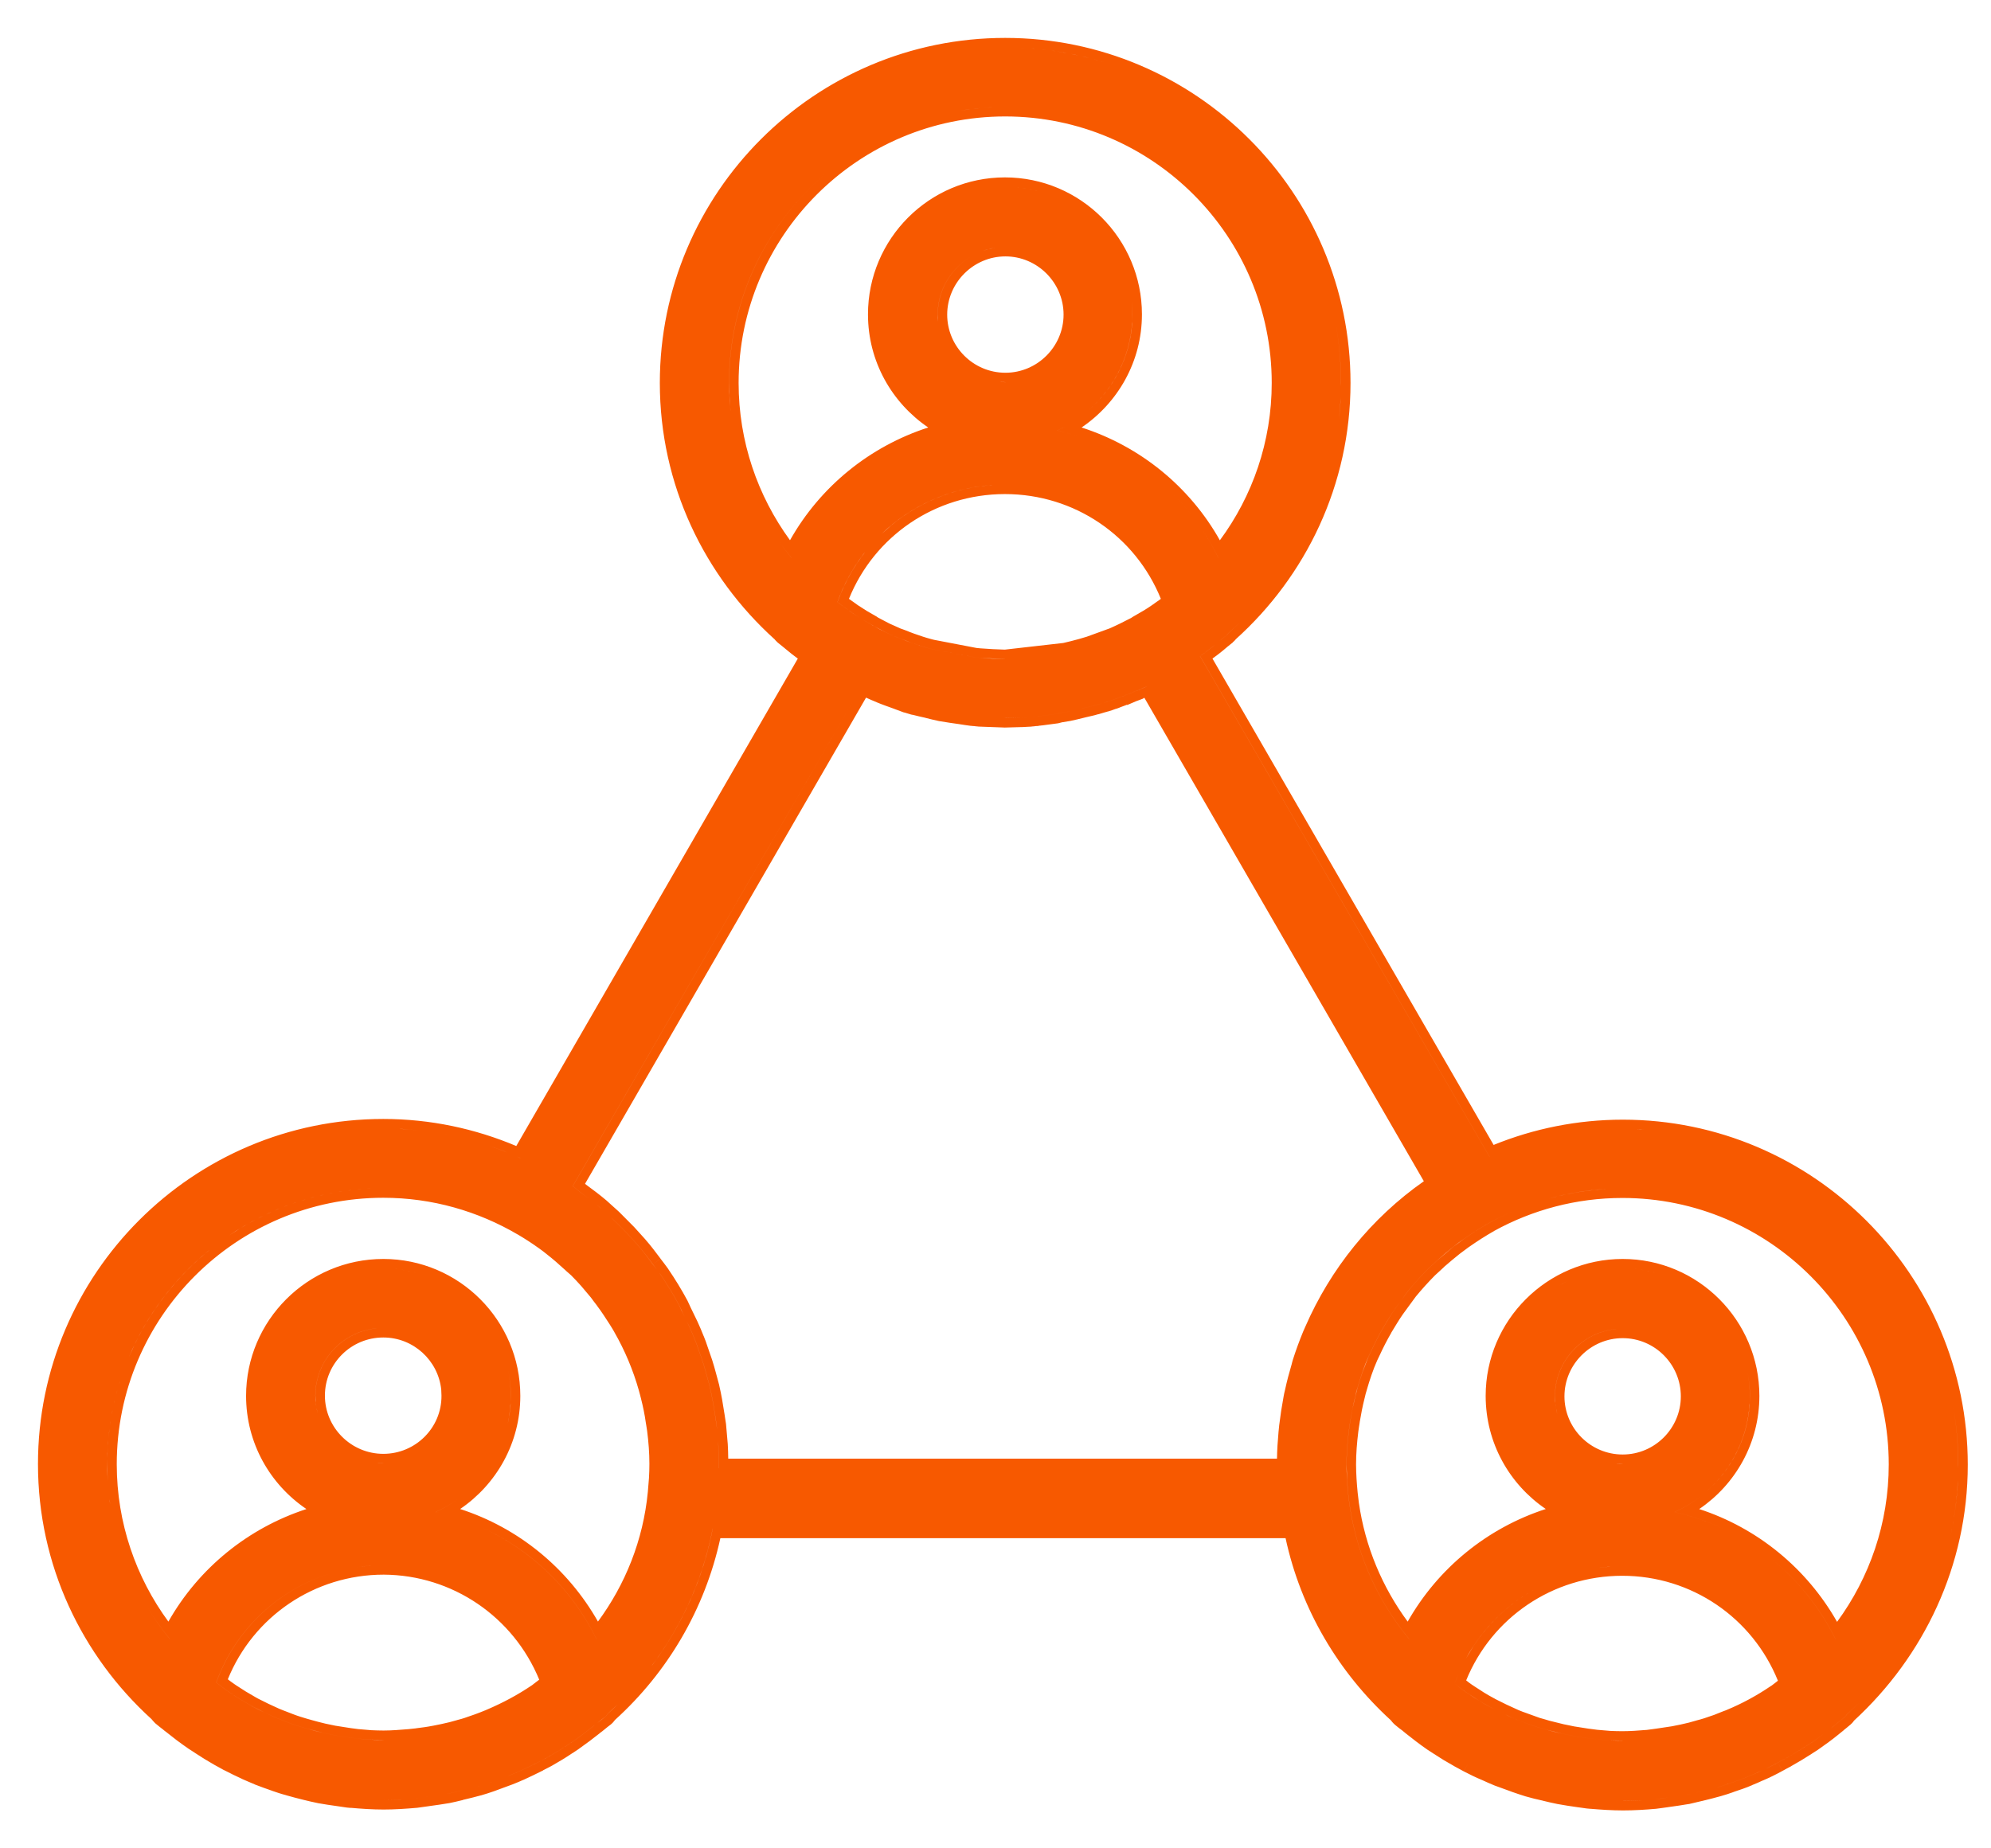 <svg width="42" height="39" viewBox="0 0 42 39" fill="none" xmlns="http://www.w3.org/2000/svg">
<path d="M21.204 0.8C25.222 0.8 28.489 4.066 28.489 8.08C28.489 10.23 27.546 12.159 26.065 13.491L26.064 13.493C26.063 13.495 26.061 13.498 26.059 13.501C26.05 13.512 26.031 13.531 26.006 13.552L26.008 13.554C25.987 13.572 25.966 13.588 25.949 13.601C25.932 13.614 25.919 13.625 25.905 13.637H25.904C25.842 13.69 25.775 13.747 25.707 13.799C25.668 13.829 25.623 13.861 25.577 13.896L31.508 24.158C32.35 23.816 33.27 23.625 34.234 23.625C38.243 23.625 41.51 26.892 41.51 30.905C41.51 33.038 40.578 34.955 39.111 36.305C39.11 36.306 39.109 36.308 39.107 36.31C39.103 36.316 39.097 36.325 39.091 36.333C39.078 36.349 39.059 36.369 39.034 36.39L39.035 36.391C39.033 36.392 39.031 36.393 39.029 36.395C39.029 36.395 39.028 36.397 39.027 36.398L39.026 36.397C39.002 36.418 38.978 36.438 38.958 36.454C38.934 36.473 38.915 36.487 38.898 36.502L38.897 36.505C38.876 36.523 38.855 36.539 38.839 36.552C38.821 36.566 38.807 36.577 38.794 36.588L38.791 36.591C38.649 36.708 38.502 36.813 38.355 36.916L38.351 36.919C38.326 36.935 38.301 36.952 38.278 36.966C38.255 36.981 38.233 36.994 38.214 37.007L38.212 37.009C38.075 37.097 37.93 37.185 37.784 37.266L37.785 37.267C37.751 37.286 37.716 37.304 37.687 37.319C37.655 37.336 37.629 37.35 37.605 37.364L37.602 37.366L37.504 37.191C37.562 37.157 37.626 37.128 37.685 37.094C37.755 37.055 37.826 37.013 37.895 36.971L38.103 36.84L38.24 36.753C38.313 36.702 38.385 36.65 38.455 36.598L38.664 36.435L38.766 36.352C38.809 36.314 38.858 36.28 38.902 36.241C38.927 36.222 38.941 36.197 38.961 36.173C39.048 36.093 39.132 36.011 39.215 35.928C39.132 36.011 39.047 36.093 38.96 36.173C38.941 36.197 38.926 36.222 38.901 36.241C38.858 36.28 38.808 36.314 38.765 36.352C38.731 36.382 38.697 36.406 38.663 36.435C38.527 36.548 38.385 36.651 38.239 36.753C38.196 36.782 38.146 36.811 38.102 36.84C37.966 36.928 37.825 37.016 37.684 37.094C37.625 37.128 37.561 37.157 37.503 37.191C37.371 37.264 37.24 37.327 37.103 37.386C37.03 37.42 36.957 37.454 36.879 37.483C36.757 37.537 36.626 37.581 36.499 37.625C36.416 37.654 36.329 37.684 36.241 37.708C36.114 37.742 35.987 37.776 35.86 37.805C35.773 37.824 35.68 37.849 35.588 37.868C35.447 37.892 35.305 37.912 35.164 37.932C35.081 37.941 35.003 37.956 34.92 37.966C34.696 37.985 34.467 37.999 34.238 37.999L34.239 38C34.354 38 34.468 37.996 34.582 37.99L34.921 37.966L35.165 37.932L35.589 37.868L35.861 37.805L36.242 37.708C36.33 37.684 36.417 37.654 36.5 37.625C36.627 37.581 36.758 37.537 36.88 37.483C36.958 37.454 37.031 37.42 37.105 37.386C37.241 37.327 37.373 37.264 37.504 37.191L37.601 37.366C37.462 37.443 37.325 37.51 37.184 37.57L37.183 37.569C37.115 37.601 37.04 37.635 36.96 37.666L36.961 37.667C36.83 37.725 36.688 37.77 36.565 37.812L36.566 37.813C36.482 37.843 36.389 37.874 36.295 37.9H36.294C36.168 37.934 36.038 37.97 35.907 38H35.905C35.834 38.016 35.717 38.046 35.63 38.065L35.623 38.065C35.478 38.09 35.333 38.111 35.192 38.13L35.188 38.131C35.151 38.135 35.114 38.14 35.073 38.147C35.033 38.153 34.99 38.159 34.944 38.164L34.938 38.165C34.712 38.185 34.476 38.2 34.239 38.2C34.004 38.2 33.771 38.184 33.546 38.165V38.166C33.492 38.163 33.44 38.155 33.395 38.148C33.348 38.141 33.31 38.135 33.272 38.131L33.265 38.13C33.135 38.111 32.993 38.091 32.857 38.065L32.856 38.065C32.749 38.044 32.645 38.019 32.546 37.995V37.994C32.426 37.969 32.306 37.939 32.185 37.904H32.184C32.081 37.873 31.98 37.837 31.883 37.804V37.803L31.53 37.675C31.438 37.639 31.348 37.596 31.267 37.56V37.56C31.134 37.505 31.007 37.443 30.882 37.378L30.875 37.375L30.974 37.201L30.875 37.374C30.844 37.356 30.812 37.34 30.777 37.321C30.744 37.303 30.707 37.284 30.67 37.263V37.262C30.598 37.222 30.527 37.181 30.457 37.139L30.249 37.007C30.23 36.994 30.209 36.981 30.186 36.966C30.163 36.952 30.137 36.935 30.113 36.919L30.11 36.917C29.949 36.806 29.793 36.685 29.645 36.567V36.566C29.631 36.555 29.617 36.544 29.609 36.537C29.599 36.528 29.594 36.524 29.592 36.523V36.522C29.543 36.486 29.486 36.444 29.432 36.397V36.398C29.43 36.396 29.428 36.394 29.427 36.393C29.425 36.392 29.424 36.391 29.423 36.39V36.389C29.399 36.368 29.379 36.347 29.367 36.332C29.36 36.324 29.354 36.315 29.349 36.309C29.345 36.304 29.341 36.3 29.338 36.296C28.239 35.292 27.443 33.961 27.119 32.455H15.196C14.869 33.959 14.077 35.291 12.974 36.29C12.972 36.292 12.97 36.294 12.969 36.296C12.965 36.301 12.959 36.31 12.952 36.318C12.938 36.336 12.917 36.36 12.889 36.383C12.825 36.433 12.796 36.453 12.756 36.488L12.751 36.492C12.727 36.512 12.688 36.544 12.648 36.572L12.649 36.573C12.506 36.687 12.361 36.796 12.211 36.901L12.208 36.904C12.186 36.919 12.164 36.934 12.142 36.948C12.12 36.963 12.098 36.978 12.076 36.992L12.075 36.991C11.932 37.088 11.787 37.175 11.64 37.258L11.631 37.263C11.605 37.276 11.579 37.29 11.549 37.306C11.521 37.321 11.489 37.337 11.457 37.353L11.458 37.355C11.322 37.425 11.181 37.49 11.046 37.553L11.035 37.558V37.557C11.002 37.57 10.968 37.586 10.931 37.602C10.895 37.617 10.856 37.634 10.816 37.649L10.813 37.65L10.42 37.795C10.337 37.823 10.246 37.855 10.152 37.881H10.15C10.024 37.915 9.892 37.949 9.764 37.978L9.765 37.98C9.668 38.005 9.576 38.025 9.482 38.045L9.475 38.046C9.329 38.071 9.185 38.091 9.044 38.11L9.04 38.111C9.003 38.116 8.965 38.121 8.925 38.127C8.885 38.133 8.842 38.14 8.797 38.145H8.791C8.564 38.165 8.328 38.181 8.091 38.181C7.856 38.181 7.623 38.165 7.398 38.145V38.147C7.342 38.144 7.29 38.136 7.245 38.129C7.198 38.122 7.162 38.116 7.124 38.111L7.117 38.11C6.982 38.091 6.841 38.071 6.705 38.046L6.702 38.045C6.6 38.025 6.494 37.999 6.396 37.975C6.279 37.946 6.158 37.915 6.037 37.88V37.879C5.932 37.852 5.828 37.817 5.734 37.784V37.783C5.614 37.743 5.497 37.698 5.385 37.656L5.373 37.652V37.65C5.301 37.618 5.193 37.576 5.111 37.538V37.537C4.984 37.478 4.859 37.419 4.734 37.353L4.727 37.351C4.695 37.333 4.664 37.315 4.63 37.297C4.596 37.279 4.559 37.259 4.522 37.238C4.383 37.159 4.243 37.073 4.106 36.982V36.981C4.055 36.95 4.001 36.914 3.965 36.89L3.963 36.888C3.882 36.832 3.804 36.776 3.728 36.719L3.503 36.543C3.492 36.534 3.482 36.527 3.471 36.519C3.46 36.51 3.448 36.5 3.435 36.489C3.396 36.458 3.329 36.409 3.274 36.36L3.267 36.353C3.239 36.326 3.216 36.296 3.196 36.273C1.73 34.941 0.801 33.026 0.801 30.891C0.801 26.877 4.068 23.61 8.086 23.61C9.079 23.61 10.027 23.816 10.891 24.181L16.83 13.896C16.785 13.861 16.739 13.828 16.7 13.798L16.694 13.793C16.665 13.768 16.634 13.744 16.602 13.718C16.571 13.692 16.538 13.665 16.504 13.637H16.503C16.49 13.625 16.476 13.614 16.459 13.601C16.442 13.588 16.421 13.572 16.4 13.554L16.401 13.552C16.376 13.531 16.358 13.512 16.35 13.501C16.347 13.498 16.345 13.495 16.344 13.493C16.343 13.492 16.342 13.492 16.342 13.491C14.862 12.155 13.919 10.23 13.919 8.08C13.919 4.066 17.186 0.8 21.204 0.8ZM12.821 36.158C12.802 36.182 12.788 36.207 12.764 36.227C12.715 36.265 12.666 36.299 12.622 36.338C12.593 36.362 12.559 36.392 12.524 36.416C12.383 36.528 12.242 36.636 12.096 36.738C12.052 36.767 12.008 36.796 11.964 36.825C11.827 36.918 11.686 37.001 11.54 37.084C11.482 37.113 11.423 37.148 11.364 37.177C11.233 37.245 11.096 37.308 10.96 37.371C10.887 37.4 10.814 37.435 10.741 37.464C10.615 37.513 10.488 37.562 10.356 37.605C10.269 37.635 10.185 37.664 10.098 37.688C9.971 37.723 9.839 37.756 9.713 37.785C9.62 37.809 9.532 37.829 9.439 37.849C9.298 37.873 9.157 37.893 9.016 37.912C8.933 37.922 8.855 37.937 8.772 37.946C8.548 37.966 8.319 37.98 8.09 37.98L8.091 37.98C8.205 37.98 8.32 37.977 8.434 37.971L8.773 37.946L9.017 37.912L9.44 37.849C9.533 37.829 9.621 37.809 9.714 37.785L10.099 37.688L10.357 37.605L10.742 37.464L10.961 37.371C11.097 37.308 11.234 37.245 11.365 37.177L11.541 37.084C11.687 37.001 11.828 36.918 11.965 36.825L12.097 36.738C12.243 36.636 12.384 36.528 12.525 36.416L12.623 36.338L12.765 36.227C12.789 36.207 12.803 36.182 12.822 36.158C12.892 36.095 12.961 36.031 13.028 35.965L12.821 36.158ZM30.764 35.331C30.737 35.395 30.709 35.459 30.686 35.524C30.773 35.593 30.852 35.656 30.939 35.715C30.954 35.724 30.969 35.734 30.983 35.744C31.13 35.842 31.276 35.934 31.432 36.017C31.437 36.017 31.446 36.022 31.451 36.026C31.612 36.109 31.773 36.188 31.939 36.261C31.977 36.28 32.021 36.295 32.06 36.31C32.181 36.358 32.304 36.401 32.426 36.44C32.494 36.46 32.562 36.48 32.63 36.499C32.732 36.528 32.835 36.553 32.942 36.577C33.015 36.592 33.083 36.606 33.156 36.621C33.268 36.645 33.38 36.66 33.497 36.675C33.56 36.685 33.624 36.694 33.688 36.699C33.868 36.719 34.048 36.728 34.228 36.728V36.727L33.959 36.721C33.869 36.716 33.779 36.709 33.688 36.699C33.625 36.694 33.561 36.685 33.498 36.675C33.381 36.66 33.269 36.645 33.157 36.621L32.943 36.577L32.631 36.499L32.427 36.44C32.305 36.401 32.182 36.358 32.06 36.31C32.022 36.295 31.978 36.28 31.939 36.261C31.857 36.224 31.774 36.187 31.693 36.148L31.452 36.026C31.447 36.022 31.438 36.017 31.433 36.017C31.355 35.975 31.279 35.931 31.204 35.886L30.984 35.744L30.94 35.715C30.853 35.656 30.774 35.593 30.686 35.524C30.71 35.459 30.737 35.395 30.764 35.331ZM7.069 33.169C5.918 33.494 4.976 34.351 4.562 35.5C4.645 35.563 4.728 35.632 4.815 35.69L4.859 35.72C5.005 35.822 5.157 35.909 5.312 35.997C5.317 36.002 5.322 36.007 5.327 36.007C5.483 36.09 5.649 36.168 5.814 36.241C5.849 36.256 5.888 36.271 5.927 36.285C6.048 36.334 6.17 36.382 6.297 36.421C6.365 36.44 6.429 36.46 6.497 36.48C6.604 36.509 6.706 36.538 6.813 36.562C6.882 36.577 6.95 36.592 7.022 36.606C7.135 36.631 7.247 36.645 7.364 36.66C7.423 36.67 7.486 36.68 7.549 36.685C7.729 36.704 7.91 36.714 8.09 36.714V36.713L7.82 36.706C7.73 36.701 7.64 36.694 7.55 36.685C7.487 36.68 7.424 36.67 7.365 36.66C7.248 36.645 7.136 36.631 7.023 36.606L6.814 36.562L6.498 36.48C6.43 36.46 6.366 36.44 6.298 36.421C6.171 36.382 6.049 36.334 5.928 36.285L5.815 36.241C5.733 36.205 5.65 36.167 5.568 36.128L5.328 36.007L5.313 35.997C5.158 35.909 5.006 35.822 4.86 35.72L4.816 35.69C4.729 35.632 4.646 35.563 4.563 35.5C4.977 34.351 5.919 33.494 7.069 33.169ZM34.22 33.249C32.756 33.249 31.467 34.134 30.929 35.456C30.97 35.488 31.008 35.52 31.051 35.548L31.073 35.562C31.08 35.567 31.087 35.572 31.095 35.577L31.31 35.716C31.379 35.758 31.449 35.798 31.52 35.836C31.525 35.838 31.529 35.84 31.531 35.841C31.535 35.843 31.538 35.846 31.542 35.849H31.543C31.622 35.889 31.701 35.929 31.78 35.967L32.02 36.077L32.028 36.081L32.131 36.122L32.135 36.123L32.481 36.248L32.584 36.277C32.618 36.287 32.652 36.297 32.685 36.307L32.987 36.382C33.023 36.389 33.057 36.396 33.091 36.403L33.196 36.425L33.2 36.426L33.523 36.477H33.529L33.704 36.5H33.71L33.97 36.522C34.056 36.526 34.143 36.528 34.23 36.528C34.396 36.528 34.563 36.515 34.739 36.501C34.775 36.495 34.809 36.492 34.838 36.488C34.868 36.485 34.894 36.482 34.918 36.477L34.927 36.476L35.266 36.425L35.456 36.387L35.46 36.386L35.624 36.348C35.678 36.334 35.731 36.319 35.784 36.303L35.79 36.301C35.849 36.285 35.898 36.273 35.949 36.256L36.16 36.184L36.358 36.105C36.367 36.101 36.376 36.098 36.383 36.096C36.392 36.092 36.4 36.09 36.405 36.088C36.411 36.086 36.413 36.085 36.415 36.084L36.417 36.083L36.424 36.08C36.752 35.944 37.061 35.776 37.352 35.578L37.363 35.571L37.369 35.568C37.37 35.568 37.371 35.567 37.373 35.565C37.375 35.564 37.377 35.562 37.38 35.56C37.385 35.556 37.393 35.549 37.402 35.543C37.438 35.518 37.471 35.489 37.505 35.463C36.968 34.135 35.684 33.249 34.22 33.249ZM8.095 33.225C6.631 33.225 5.343 34.111 4.806 35.433C4.847 35.464 4.886 35.495 4.928 35.523L4.949 35.538L4.972 35.553L4.975 35.556L5.187 35.692L5.411 35.823L5.436 35.836L5.438 35.838C5.583 35.914 5.738 35.987 5.895 36.057L5.998 36.098L6.002 36.099L6.182 36.169C6.239 36.19 6.295 36.211 6.352 36.228H6.353C6.388 36.239 6.421 36.249 6.454 36.259C6.487 36.269 6.52 36.278 6.553 36.287H6.552C6.661 36.317 6.757 36.344 6.858 36.367H6.857L7.063 36.41L7.066 36.411L7.39 36.462L7.397 36.463L7.565 36.485H7.571L7.831 36.507C7.918 36.511 8.004 36.514 8.091 36.514C8.261 36.514 8.434 36.5 8.615 36.485L8.774 36.468L8.782 36.466C8.902 36.451 9.015 36.437 9.122 36.415L9.135 36.413L9.313 36.377L9.317 36.376L9.483 36.338C9.538 36.324 9.593 36.309 9.646 36.293L9.651 36.291C9.711 36.275 9.758 36.264 9.802 36.248L9.807 36.246L10.023 36.171C10.094 36.145 10.164 36.118 10.231 36.09V36.091C10.245 36.084 10.257 36.078 10.266 36.075C10.274 36.072 10.28 36.07 10.285 36.068H10.283C10.612 35.927 10.926 35.759 11.215 35.563L11.216 35.562L11.222 35.559C11.227 35.554 11.24 35.543 11.255 35.533L11.375 35.441C10.832 34.119 9.549 33.233 8.095 33.225ZM39.702 35.385C39.572 35.545 39.434 35.7 39.291 35.849C39.434 35.7 39.572 35.545 39.702 35.385ZM2.845 35.64C2.872 35.67 2.901 35.7 2.93 35.73C2.901 35.7 2.872 35.67 2.845 35.64ZM2.629 35.392C2.646 35.413 2.665 35.433 2.683 35.454C2.665 35.433 2.646 35.413 2.629 35.392ZM15.034 32.255C14.811 33.406 14.309 34.459 13.599 35.339L13.773 35.115C14.391 34.283 14.831 33.31 15.035 32.255H15.034ZM39.739 35.339C39.802 35.26 39.863 35.181 39.923 35.1C39.863 35.181 39.802 35.26 39.739 35.339ZM2.407 35.109C2.428 35.137 2.449 35.163 2.47 35.19C2.449 35.163 2.428 35.137 2.407 35.109ZM39.969 35.036C40.021 34.963 40.072 34.889 40.122 34.813C40.072 34.889 40.021 34.963 39.969 35.036ZM32.459 33.486C31.816 33.826 31.279 34.347 30.925 34.994L31.073 34.748C31.422 34.214 31.9 33.782 32.459 33.486ZM2.202 34.82C2.227 34.858 2.253 34.895 2.279 34.932C2.253 34.895 2.227 34.858 2.202 34.82ZM40.175 34.732C40.221 34.66 40.267 34.588 40.312 34.514C40.267 34.588 40.221 34.66 40.175 34.732ZM2.008 34.515C2.034 34.558 2.062 34.601 2.089 34.645C2.062 34.601 2.034 34.558 2.008 34.515ZM36.944 32.586C37.698 33.074 38.316 33.762 38.721 34.589V34.588C38.316 33.761 37.698 33.074 36.944 32.586ZM3.074 33.856C3.226 34.112 3.396 34.356 3.583 34.584V34.583C3.396 34.355 3.226 34.112 3.074 33.856ZM10.136 32.218C11.194 32.69 12.064 33.523 12.583 34.584V34.583C12.064 33.522 11.194 32.689 10.136 32.218ZM32.203 25.443C31.933 25.544 31.672 25.661 31.422 25.798C31.232 25.905 31.051 26.023 30.876 26.145C30.803 26.193 30.734 26.246 30.666 26.3C30.549 26.392 30.437 26.49 30.325 26.588C30.262 26.646 30.198 26.704 30.135 26.763C29.984 26.914 29.843 27.07 29.711 27.23C29.657 27.299 29.609 27.367 29.561 27.436C29.473 27.552 29.385 27.674 29.307 27.801L29.175 28.02C29.082 28.181 28.995 28.352 28.917 28.523C28.902 28.556 28.883 28.591 28.868 28.625C28.776 28.834 28.702 29.053 28.639 29.273C28.619 29.331 28.605 29.395 28.591 29.458C28.547 29.633 28.513 29.809 28.483 29.984C28.474 30.052 28.464 30.116 28.454 30.184C28.425 30.418 28.405 30.657 28.405 30.9C28.405 31.11 28.42 31.314 28.439 31.519C28.561 32.678 29.024 33.736 29.726 34.584V34.583C29.024 33.735 28.562 32.678 28.44 31.519C28.431 31.416 28.422 31.314 28.416 31.212L28.406 30.9C28.406 30.657 28.426 30.418 28.455 30.184C28.465 30.116 28.475 30.052 28.484 29.984C28.499 29.897 28.515 29.808 28.532 29.721L28.592 29.458L28.64 29.273C28.671 29.163 28.706 29.054 28.744 28.945L28.869 28.625C28.884 28.591 28.903 28.556 28.918 28.523C28.996 28.352 29.083 28.181 29.176 28.02L29.308 27.801C29.347 27.737 29.388 27.675 29.431 27.614L29.561 27.436C29.61 27.367 29.658 27.299 29.712 27.23C29.843 27.07 29.985 26.914 30.136 26.763C30.199 26.704 30.263 26.646 30.326 26.588L30.667 26.3L30.877 26.145C31.052 26.023 31.233 25.905 31.423 25.798C31.672 25.661 31.933 25.544 32.203 25.443ZM40.365 34.421C40.406 34.35 40.445 34.279 40.483 34.207C40.445 34.279 40.406 34.35 40.365 34.421ZM1.838 34.216C1.856 34.25 1.875 34.284 1.895 34.318C1.875 34.284 1.856 34.25 1.838 34.216ZM34.225 25.277C33.247 25.277 32.324 25.53 31.52 25.972L31.52 25.973C31.338 26.076 31.163 26.189 30.991 26.309L30.987 26.311L30.791 26.457C30.68 26.545 30.572 26.637 30.461 26.733L30.462 26.734C30.43 26.764 30.399 26.793 30.367 26.822C30.335 26.852 30.303 26.881 30.271 26.91C30.127 27.055 29.993 27.204 29.867 27.357C29.818 27.421 29.772 27.484 29.724 27.552L29.721 27.556C29.634 27.671 29.552 27.787 29.479 27.906C29.457 27.942 29.435 27.978 29.413 28.014C29.392 28.049 29.37 28.084 29.349 28.119L29.35 28.12C29.26 28.275 29.175 28.441 29.1 28.605C29.09 28.627 29.08 28.648 29.072 28.663C29.063 28.681 29.057 28.692 29.053 28.703L29.052 28.705C28.964 28.903 28.894 29.114 28.832 29.328L28.83 29.336C28.814 29.384 28.801 29.438 28.786 29.503L28.785 29.506C28.743 29.673 28.71 29.841 28.682 30.012L28.683 30.013C28.678 30.047 28.672 30.081 28.667 30.113C28.662 30.146 28.658 30.178 28.653 30.212C28.625 30.439 28.606 30.668 28.606 30.9C28.607 31.1 28.62 31.297 28.64 31.498L28.665 31.707C28.798 32.639 29.163 33.495 29.695 34.216C30.336 33.086 31.375 32.24 32.608 31.84C31.844 31.321 31.34 30.447 31.34 29.453C31.34 27.861 32.638 26.564 34.23 26.564C35.822 26.564 37.114 27.862 37.114 29.453C37.114 30.447 36.61 31.322 35.845 31.841C37.075 32.242 38.112 33.091 38.753 34.221C39.436 33.29 39.843 32.142 39.843 30.9C39.843 27.799 37.32 25.277 34.225 25.277ZM8.086 25.273C4.985 25.273 2.463 27.795 2.463 30.895C2.463 32.136 2.869 33.285 3.552 34.216C4.193 33.086 5.234 32.242 6.464 31.841C5.696 31.322 5.191 30.447 5.191 29.453C5.191 27.861 6.49 26.564 8.086 26.564C9.683 26.564 10.976 27.861 10.976 29.453C10.976 30.447 10.471 31.321 9.707 31.84C10.937 32.238 11.974 33.086 12.614 34.215C13.191 33.432 13.568 32.498 13.666 31.48L13.69 31.185C13.696 31.085 13.699 30.986 13.699 30.886C13.699 30.658 13.681 30.427 13.652 30.199V30.198C13.648 30.169 13.643 30.142 13.639 30.113C13.634 30.083 13.629 30.052 13.624 30.02L13.623 30.016C13.6 29.847 13.564 29.676 13.521 29.506L13.499 29.421C13.492 29.393 13.485 29.365 13.477 29.34V29.339C13.355 28.907 13.181 28.495 12.961 28.11L12.955 28.101L13.134 28.011L12.956 28.1C12.946 28.08 12.933 28.059 12.916 28.032C12.901 28.009 12.881 27.977 12.862 27.945L12.731 27.744C12.687 27.678 12.641 27.613 12.594 27.55V27.549C12.572 27.52 12.55 27.492 12.528 27.463C12.508 27.435 12.488 27.407 12.467 27.38L12.264 27.139C12.194 27.061 12.123 26.984 12.048 26.909C12.033 26.894 12.015 26.879 11.989 26.857C11.967 26.839 11.939 26.814 11.912 26.787V26.788C11.792 26.678 11.67 26.57 11.545 26.473L11.538 26.468V26.467C11.482 26.42 11.421 26.376 11.352 26.326H11.351C11.216 26.229 11.076 26.139 10.923 26.048V26.049C10.089 25.559 9.12 25.273 8.086 25.273ZM40.552 34.077C40.583 34.015 40.614 33.952 40.644 33.889C40.614 33.952 40.583 34.015 40.552 34.077ZM1.696 33.94C1.705 33.959 1.715 33.977 1.725 33.996C1.715 33.977 1.705 33.959 1.696 33.94ZM2.574 32.774C2.7 33.142 2.862 33.494 3.055 33.824C2.862 33.494 2.7 33.142 2.574 32.774ZM40.698 33.767C40.734 33.687 40.768 33.607 40.801 33.526C40.768 33.607 40.734 33.687 40.698 33.767ZM1.548 33.608C1.558 33.632 1.567 33.655 1.577 33.679C1.567 33.655 1.558 33.632 1.548 33.608ZM40.827 33.459C40.862 33.369 40.895 33.278 40.927 33.187C40.895 33.278 40.862 33.369 40.827 33.459ZM1.421 33.282C1.431 33.31 1.441 33.339 1.451 33.367C1.441 33.339 1.431 33.31 1.421 33.282ZM33.921 33.06C33.804 33.07 33.688 33.086 33.574 33.105C33.784 33.069 34 33.049 34.219 33.049L33.921 33.06ZM40.957 33.099C40.986 33.01 41.013 32.921 41.039 32.831C41.013 32.921 40.986 33.01 40.957 33.099ZM7.798 33.036C7.688 33.045 7.579 33.059 7.472 33.077C7.675 33.043 7.883 33.025 8.095 33.024L7.798 33.036ZM1.298 32.91C1.309 32.948 1.32 32.987 1.332 33.024C1.32 32.987 1.309 32.948 1.298 32.91ZM2.505 32.557C2.525 32.623 2.546 32.689 2.568 32.755C2.546 32.689 2.525 32.623 2.505 32.557ZM41.062 32.747C41.087 32.655 41.111 32.562 41.132 32.469C41.111 32.562 41.087 32.655 41.062 32.747ZM1.206 32.573C1.216 32.613 1.225 32.654 1.235 32.693C1.225 32.654 1.216 32.613 1.206 32.573ZM41.167 29.492C41.26 29.949 41.309 30.422 41.309 30.905C41.309 31.42 41.252 31.922 41.147 32.405C41.225 32.044 41.278 31.672 41.299 31.293L41.31 30.905C41.31 30.422 41.26 29.949 41.167 29.492ZM1.139 32.272C1.144 32.297 1.147 32.322 1.152 32.348C1.147 32.322 1.144 32.297 1.139 32.272ZM35.965 31.5C35.773 31.663 35.558 31.8 35.325 31.904C35.743 31.998 36.142 32.145 36.515 32.337C36.142 32.145 35.744 31.998 35.326 31.904C35.559 31.8 35.773 31.663 35.965 31.5ZM9.675 31.619C9.523 31.73 9.36 31.827 9.187 31.904C9.215 31.911 9.244 31.919 9.272 31.926C9.244 31.919 9.216 31.911 9.188 31.904C9.361 31.827 9.523 31.73 9.675 31.619ZM6.652 31.727C6.685 31.747 6.719 31.765 6.752 31.784C6.719 31.765 6.685 31.747 6.652 31.727ZM32.798 31.727C32.828 31.747 32.86 31.764 32.892 31.782C32.86 31.764 32.828 31.747 32.798 31.727ZM2.313 31.669C2.316 31.691 2.321 31.713 2.324 31.735C2.319 31.703 2.314 31.67 2.31 31.638L2.313 31.669ZM6.507 31.628C6.535 31.648 6.564 31.667 6.593 31.686C6.564 31.667 6.535 31.648 6.507 31.628ZM32.653 31.629C32.675 31.644 32.697 31.659 32.719 31.674C32.697 31.659 32.675 31.644 32.653 31.629ZM32.51 31.518C32.527 31.532 32.544 31.545 32.562 31.559C32.544 31.545 32.527 31.532 32.51 31.518ZM6.371 31.524C6.379 31.531 6.388 31.537 6.396 31.544C6.388 31.537 6.379 31.531 6.371 31.524ZM9.849 31.48C9.886 31.448 9.922 31.414 9.958 31.38C9.922 31.414 9.886 31.448 9.849 31.48ZM36.858 28.917C36.894 29.09 36.913 29.27 36.913 29.453C36.913 30.262 36.554 30.988 35.987 31.48C36.507 31.029 36.853 30.383 36.907 29.655L36.914 29.453C36.914 29.27 36.894 29.09 36.858 28.917ZM32.375 31.398C32.389 31.412 32.404 31.424 32.418 31.438C32.404 31.424 32.389 31.412 32.375 31.398ZM2.524 29.165C2.354 29.712 2.262 30.293 2.262 30.895C2.262 31.072 2.271 31.247 2.286 31.419C2.278 31.332 2.272 31.244 2.269 31.156L2.263 30.895C2.263 30.193 2.387 29.519 2.616 28.895L2.524 29.165ZM9.988 31.35C10.023 31.315 10.056 31.28 10.088 31.244C10.056 31.28 10.023 31.315 9.988 31.35ZM32.247 31.269C32.258 31.28 32.269 31.291 32.279 31.303C32.269 31.291 32.258 31.28 32.247 31.269ZM10.233 31.067C10.265 31.025 10.297 30.983 10.326 30.939C10.297 30.983 10.265 31.025 10.233 31.067ZM5.983 31.132C5.991 31.142 5.999 31.151 6.007 31.161C5.999 31.151 5.991 31.142 5.983 31.132ZM32.129 31.13C32.137 31.14 32.146 31.151 32.154 31.161C32.146 31.151 32.137 31.14 32.129 31.13ZM32.01 30.969C32.026 30.993 32.043 31.017 32.06 31.041C32.043 31.017 32.026 30.993 32.01 30.969ZM5.867 30.976C5.878 30.992 5.889 31.008 5.9 31.023C5.889 31.008 5.878 30.992 5.867 30.976ZM12.081 25.028C12.139 25.067 12.189 25.116 12.247 25.16C12.388 25.262 12.53 25.369 12.661 25.481C12.754 25.559 12.836 25.638 12.919 25.716C13.026 25.818 13.129 25.92 13.231 26.027C13.309 26.11 13.387 26.193 13.46 26.28C13.572 26.407 13.669 26.539 13.771 26.676C13.82 26.744 13.879 26.812 13.928 26.885C14.074 27.099 14.205 27.314 14.327 27.543C14.351 27.587 14.366 27.635 14.391 27.679C14.488 27.874 14.581 28.069 14.659 28.269C14.688 28.337 14.712 28.41 14.736 28.483C14.805 28.664 14.863 28.849 14.912 29.034C14.936 29.112 14.956 29.195 14.976 29.273C15.019 29.462 15.054 29.658 15.083 29.852C15.093 29.93 15.107 30.003 15.117 30.076C15.146 30.344 15.166 30.618 15.166 30.891V30.979H15.167V30.891C15.167 30.754 15.162 30.617 15.153 30.481L15.118 30.076L15.084 29.852C15.055 29.658 15.02 29.462 14.977 29.273C14.957 29.195 14.937 29.112 14.913 29.034C14.864 28.849 14.806 28.664 14.737 28.483C14.713 28.41 14.689 28.337 14.66 28.269C14.621 28.169 14.578 28.07 14.533 27.972L14.392 27.679L14.328 27.543C14.206 27.314 14.075 27.099 13.929 26.885L13.773 26.676L13.935 26.56C13.957 26.59 13.98 26.62 14.009 26.656C14.036 26.691 14.067 26.732 14.096 26.774H14.095C14.243 26.992 14.378 27.211 14.503 27.445L14.544 27.533L14.566 27.582L14.57 27.59L14.715 27.889C14.76 27.988 14.803 28.088 14.843 28.19H14.844C14.876 28.265 14.902 28.343 14.925 28.412L15.023 28.696C15.053 28.789 15.079 28.882 15.104 28.975H15.104L15.171 29.224L15.172 29.227H15.171C15.194 29.326 15.214 29.425 15.232 29.524L15.281 29.823L15.282 29.828L15.298 29.934L15.316 30.05V30.055L15.352 30.469C15.359 30.571 15.36 30.675 15.362 30.778H26.938C26.941 30.59 26.953 30.403 26.97 30.22V30.218L26.984 30.079V30.077L27.026 29.768L27.079 29.458C27.086 29.413 27.097 29.371 27.105 29.338C27.146 29.146 27.196 28.96 27.25 28.777C27.254 28.757 27.261 28.73 27.271 28.7H27.27C27.335 28.495 27.41 28.29 27.49 28.096L27.496 28.082C27.5 28.075 27.503 28.066 27.51 28.051L27.535 27.994C28.067 26.773 28.922 25.705 30.036 24.924L24.141 14.724L24.118 14.733V14.739L23.988 14.788L23.98 14.79L23.776 14.877V14.868C23.774 14.869 23.772 14.87 23.77 14.871C23.751 14.878 23.741 14.882 23.73 14.887L23.721 14.89L23.643 14.919L23.617 14.93C23.597 14.938 23.568 14.949 23.537 14.958L23.536 14.957C23.487 14.975 23.43 14.997 23.371 15.013L23.37 15.012L23.328 15.025L23.327 15.024L23.183 15.067L23.163 15.072L23.162 15.071C23.111 15.087 23.06 15.1 23.016 15.109C22.965 15.12 22.924 15.129 22.883 15.14L22.88 15.141C22.786 15.164 22.686 15.19 22.583 15.211L22.401 15.241L22.339 15.257L22.328 15.26L22.317 15.262L21.985 15.306L21.973 15.307H21.959C21.965 15.307 21.97 15.307 21.964 15.308C21.962 15.308 21.954 15.309 21.946 15.31C21.945 15.31 21.944 15.309 21.942 15.31L21.939 15.31L21.939 15.31H21.936C21.897 15.32 21.863 15.32 21.851 15.32C21.827 15.324 21.796 15.328 21.763 15.329L21.764 15.331C21.726 15.334 21.692 15.335 21.661 15.336C21.63 15.337 21.603 15.339 21.575 15.341L21.565 15.342V15.341L21.204 15.351L21.192 15.352V15.351L20.651 15.331H20.641L20.63 15.329C20.62 15.328 20.61 15.327 20.594 15.326C20.581 15.325 20.564 15.323 20.544 15.32C20.535 15.32 20.527 15.32 20.52 15.319C20.512 15.318 20.504 15.317 20.501 15.316H20.49L20.477 15.315C20.435 15.31 20.393 15.304 20.355 15.298C20.315 15.292 20.279 15.286 20.244 15.281L20.24 15.28C20.105 15.261 19.96 15.241 19.819 15.216H19.815C19.712 15.195 19.613 15.169 19.519 15.146V15.145C19.438 15.127 19.347 15.107 19.255 15.083V15.084L19.221 15.077L19.211 15.074C19.161 15.059 19.119 15.046 19.08 15.034H19.071L19.041 15.023C19.004 15.011 18.967 14.996 18.939 14.985C18.91 14.973 18.886 14.964 18.864 14.957L18.854 14.953C18.746 14.913 18.617 14.87 18.496 14.819V14.818C18.417 14.787 18.34 14.752 18.269 14.72L12.341 24.979C12.349 24.985 12.357 24.992 12.365 24.998L12.581 25.159C12.652 25.214 12.723 25.27 12.791 25.328L13.058 25.569L13.059 25.57L13.377 25.89L13.378 25.891L13.614 26.152H13.613C13.671 26.218 13.726 26.285 13.778 26.352L13.933 26.556L13.935 26.559L13.773 26.676C13.67 26.539 13.573 26.407 13.461 26.28C13.388 26.193 13.31 26.11 13.232 26.027C13.13 25.92 13.027 25.818 12.92 25.716L12.662 25.481C12.596 25.425 12.527 25.371 12.458 25.317L12.248 25.16C12.19 25.116 12.14 25.067 12.082 25.028L18.182 14.469L12.081 25.028ZM10.508 30.62C10.46 30.719 10.407 30.814 10.348 30.905C10.407 30.814 10.46 30.719 10.508 30.62ZM33.966 30.865C34.051 30.881 34.139 30.891 34.228 30.891V30.89L34.083 30.883C34.043 30.879 34.004 30.872 33.966 30.865ZM31.907 30.809C31.924 30.836 31.941 30.863 31.958 30.891C31.941 30.863 31.924 30.836 31.907 30.809ZM7.874 30.858C7.943 30.869 8.013 30.876 8.085 30.876V30.875L7.94 30.868C7.918 30.866 7.896 30.862 7.874 30.858ZM5.783 30.847C5.788 30.855 5.794 30.864 5.799 30.872C5.794 30.864 5.788 30.855 5.783 30.847ZM31.822 30.65C31.836 30.679 31.85 30.707 31.865 30.734C31.85 30.707 31.836 30.679 31.822 30.65ZM34.23 28.235C33.555 28.235 33.002 28.789 33.002 29.463C33.002 30.137 33.551 30.69 34.23 30.69C34.908 30.69 35.457 30.137 35.457 29.463C35.457 28.788 34.908 28.235 34.23 28.235ZM8.086 28.221C7.406 28.221 6.854 28.77 6.854 29.448C6.854 30.122 7.407 30.676 8.086 30.676C8.766 30.676 9.318 30.126 9.313 29.449V29.448L9.308 29.323C9.245 28.707 8.722 28.221 8.086 28.221ZM33.162 30.409C33.227 30.482 33.299 30.548 33.377 30.606C33.299 30.548 33.227 30.482 33.162 30.409ZM7.018 30.395C7.083 30.469 7.156 30.535 7.235 30.594C7.156 30.535 7.083 30.469 7.018 30.395ZM10.597 30.413C10.641 30.297 10.679 30.178 10.707 30.055C10.679 30.178 10.641 30.297 10.597 30.413ZM31.745 30.481C31.755 30.505 31.765 30.529 31.775 30.553C31.765 30.529 31.755 30.505 31.745 30.481ZM31.688 30.329C31.694 30.348 31.699 30.368 31.706 30.387C31.699 30.368 31.694 30.348 31.688 30.329ZM10.721 28.915C10.756 29.089 10.775 29.269 10.775 29.453C10.775 29.655 10.753 29.851 10.711 30.04C10.739 29.915 10.759 29.786 10.769 29.655L10.776 29.453C10.776 29.269 10.756 29.089 10.721 28.915ZM6.705 29.827C6.684 29.752 6.669 29.674 6.661 29.594L6.653 29.448C6.653 28.659 7.296 28.021 8.085 28.02L7.939 28.027C7.218 28.1 6.652 28.708 6.652 29.448C6.652 29.579 6.671 29.706 6.705 29.827ZM32.852 29.842C32.832 29.766 32.817 29.688 32.809 29.608L32.802 29.463C32.802 28.679 33.444 28.036 34.228 28.035L34.083 28.042C33.366 28.116 32.801 28.727 32.801 29.463C32.801 29.594 32.819 29.721 32.852 29.842ZM41.059 29.045C41.038 28.97 41.019 28.896 40.996 28.822C41.019 28.896 41.038 28.97 41.059 29.045ZM40.865 28.443C40.831 28.351 40.796 28.26 40.758 28.17C40.796 28.26 40.831 28.351 40.865 28.443ZM4.383 26.403C3.664 26.997 3.089 27.76 2.721 28.631L2.838 28.373C3.247 27.525 3.856 26.79 4.604 26.23L4.383 26.403ZM10.636 28.604C10.615 28.542 10.593 28.482 10.568 28.423C10.593 28.482 10.615 28.542 10.636 28.604ZM36.766 28.58C36.748 28.53 36.731 28.48 36.711 28.431C36.731 28.48 36.748 28.53 36.766 28.58ZM10.542 28.362C10.516 28.304 10.488 28.247 10.458 28.19C10.488 28.247 10.516 28.304 10.542 28.362ZM36.673 28.346C36.649 28.293 36.624 28.242 36.598 28.191C36.624 28.242 36.649 28.293 36.673 28.346ZM10.429 28.138C10.396 28.079 10.361 28.022 10.324 27.966C10.361 28.022 10.396 28.079 10.429 28.138ZM36.565 28.133C36.534 28.079 36.502 28.027 36.469 27.976C36.502 28.027 36.534 28.079 36.565 28.133ZM40.721 28.085C40.687 28.007 40.652 27.929 40.615 27.852C40.652 27.929 40.687 28.007 40.721 28.085ZM10.297 27.926C10.259 27.871 10.219 27.818 10.178 27.767C10.219 27.818 10.259 27.871 10.297 27.926ZM36.421 27.906C36.389 27.861 36.357 27.817 36.322 27.774C36.357 27.817 36.389 27.861 36.421 27.906ZM40.565 27.752C40.535 27.691 40.504 27.63 40.472 27.57C40.504 27.63 40.535 27.691 40.565 27.752ZM10.136 27.716C10.096 27.669 10.055 27.624 10.012 27.58C10.055 27.624 10.096 27.669 10.136 27.716ZM36.267 27.708C36.23 27.665 36.192 27.623 36.152 27.582C36.192 27.623 36.23 27.665 36.267 27.708ZM9.961 27.528C9.919 27.488 9.876 27.449 9.832 27.411C9.876 27.449 9.919 27.488 9.961 27.528ZM36.089 27.519C36.05 27.481 36.011 27.445 35.97 27.41C36.011 27.445 36.05 27.481 36.089 27.519ZM40.413 27.463C40.376 27.396 40.338 27.331 40.299 27.266C40.338 27.331 40.376 27.396 40.413 27.463ZM35.907 27.357C35.863 27.322 35.817 27.288 35.77 27.255C35.817 27.288 35.863 27.322 35.907 27.357ZM9.767 27.355C9.727 27.324 9.686 27.294 9.645 27.265C9.686 27.294 9.727 27.324 9.767 27.355ZM35.701 27.207C35.658 27.178 35.613 27.152 35.568 27.126C35.613 27.152 35.658 27.178 35.701 27.207ZM9.557 27.203C9.512 27.174 9.467 27.148 9.421 27.121C9.467 27.148 9.512 27.174 9.557 27.203ZM40.246 27.18C40.202 27.108 40.156 27.038 40.109 26.968C40.156 27.038 40.202 27.108 40.246 27.18ZM33.07 27.029C33.005 27.061 32.941 27.094 32.879 27.131C32.941 27.095 33.005 27.061 33.07 27.029ZM9.348 27.079C9.305 27.056 9.261 27.036 9.217 27.016C9.261 27.036 9.305 27.056 9.348 27.079ZM35.482 27.076C35.441 27.054 35.399 27.034 35.356 27.015C35.399 27.034 35.441 27.054 35.482 27.076ZM35.245 26.964C35.195 26.943 35.144 26.927 35.093 26.909C35.144 26.927 35.195 26.943 35.245 26.964ZM9.102 26.963C9.063 26.947 9.024 26.935 8.985 26.921C9.024 26.935 9.063 26.947 9.102 26.963ZM34.215 26.763C33.884 26.765 33.567 26.829 33.274 26.941C33.567 26.829 33.884 26.764 34.215 26.763ZM8.071 26.763C7.746 26.765 7.436 26.827 7.147 26.935C7.436 26.827 7.746 26.764 8.071 26.763ZM40.062 26.898C40.016 26.832 39.969 26.766 39.921 26.701C39.969 26.766 40.016 26.832 40.062 26.898ZM34.228 26.763C34.503 26.763 34.767 26.805 35.017 26.882C34.852 26.831 34.68 26.795 34.504 26.777L34.23 26.763H34.228ZM8.085 26.763C8.359 26.763 8.623 26.805 8.872 26.881C8.708 26.831 8.537 26.795 8.361 26.777L8.086 26.763H8.085ZM39.835 26.588C39.801 26.544 39.766 26.5 39.731 26.457C39.766 26.5 39.801 26.544 39.835 26.588ZM39.639 26.345C39.596 26.294 39.554 26.244 39.51 26.195C39.554 26.244 39.596 26.294 39.639 26.345ZM39.421 26.099C39.37 26.044 39.319 25.991 39.267 25.938C39.319 25.991 39.37 26.044 39.421 26.099ZM7.786 25.08C6.696 25.136 5.684 25.492 4.832 26.068L5.068 25.917C5.949 25.381 6.981 25.073 8.085 25.072L7.786 25.08ZM39.202 25.872C39.142 25.812 39.08 25.754 39.018 25.696C39.08 25.754 39.142 25.812 39.202 25.872ZM38.951 25.636C38.897 25.587 38.842 25.539 38.786 25.492C38.842 25.539 38.897 25.587 38.951 25.636ZM38.666 25.393C38.623 25.358 38.579 25.324 38.535 25.29C38.579 25.324 38.623 25.358 38.666 25.393ZM33.847 25.089C33.443 25.115 33.051 25.185 32.673 25.29C33.167 25.153 33.687 25.077 34.224 25.077L33.847 25.089ZM38.409 25.195C38.352 25.154 38.295 25.112 38.236 25.072C38.295 25.112 38.352 25.154 38.409 25.195ZM38.157 25.018C38.091 24.973 38.024 24.931 37.956 24.889C38.024 24.931 38.091 24.973 38.157 25.018ZM37.864 24.831C37.806 24.796 37.747 24.763 37.688 24.73C37.747 24.763 37.806 24.796 37.864 24.831ZM37.56 24.659C37.504 24.629 37.446 24.6 37.389 24.571C37.446 24.6 37.504 24.629 37.56 24.659ZM37.266 24.51C37.208 24.482 37.149 24.457 37.091 24.431C37.149 24.457 37.208 24.482 37.266 24.51ZM10.316 24.175C10.541 24.25 10.761 24.337 10.975 24.434V24.433L10.641 24.292C10.534 24.25 10.426 24.212 10.316 24.175ZM25.92 13.352C25.905 13.367 25.895 13.387 25.876 13.401C25.842 13.431 25.808 13.455 25.773 13.484C25.71 13.538 25.647 13.592 25.584 13.641C25.496 13.709 25.408 13.781 25.315 13.845L31.422 24.409V24.408L25.316 13.845C25.409 13.781 25.497 13.709 25.585 13.641L25.774 13.484C25.808 13.455 25.843 13.431 25.877 13.401C25.896 13.387 25.906 13.367 25.921 13.352C26.009 13.273 26.095 13.192 26.18 13.108C26.095 13.192 26.008 13.273 25.92 13.352ZM36.944 24.366C36.894 24.345 36.843 24.326 36.793 24.307C36.843 24.326 36.894 24.345 36.944 24.366ZM36.63 24.244C36.571 24.223 36.512 24.203 36.452 24.184C36.512 24.203 36.571 24.223 36.63 24.244ZM10.255 24.155C10.173 24.129 10.091 24.104 10.008 24.08C10.091 24.104 10.173 24.129 10.255 24.155ZM36.309 24.136C36.24 24.115 36.172 24.096 36.102 24.077C36.172 24.096 36.24 24.115 36.309 24.136ZM9.244 23.907C9.467 23.945 9.688 23.992 9.903 24.05C9.687 23.992 9.468 23.945 9.244 23.907ZM35.983 24.044C35.891 24.02 35.798 23.999 35.704 23.98C35.798 23.999 35.891 24.02 35.983 24.044ZM35.65 23.968C35.573 23.952 35.495 23.939 35.417 23.926C35.495 23.939 35.573 23.952 35.65 23.968ZM35.295 23.904C35.215 23.892 35.135 23.883 35.055 23.874C35.135 23.883 35.215 23.892 35.295 23.904ZM9.18 23.896C9.083 23.881 8.986 23.868 8.888 23.856C8.986 23.868 9.083 23.881 9.18 23.896ZM34.667 23.839C34.644 23.837 34.621 23.835 34.598 23.834L34.234 23.825H34.233C34.379 23.825 34.523 23.83 34.667 23.839ZM8.085 23.811C8.332 23.811 8.577 23.823 8.818 23.849C8.703 23.837 8.587 23.827 8.47 23.82L8.086 23.811H8.085ZM21.837 15.122C21.808 15.127 21.778 15.132 21.749 15.132C21.681 15.137 21.622 15.137 21.559 15.142L21.198 15.15L21.199 15.151L21.56 15.142C21.623 15.137 21.682 15.137 21.75 15.132C21.779 15.132 21.809 15.127 21.838 15.122H21.837ZM24.161 14.498C24.132 14.508 24.102 14.523 24.068 14.537L23.977 14.575V14.576L24.162 14.498L24.225 14.469L24.161 14.498ZM18.213 11.694C17.983 11.996 17.797 12.336 17.665 12.705C17.733 12.754 17.797 12.802 17.865 12.851C17.904 12.88 17.943 12.909 17.982 12.934C18.114 13.021 18.245 13.105 18.382 13.178C18.401 13.192 18.416 13.202 18.436 13.212C18.591 13.3 18.752 13.377 18.918 13.445C18.952 13.46 18.991 13.47 19.024 13.484C19.151 13.538 19.279 13.582 19.41 13.626C19.468 13.645 19.532 13.66 19.595 13.68C19.624 13.685 19.648 13.694 19.673 13.699L20.564 13.869C20.599 13.869 20.628 13.874 20.662 13.879C20.842 13.893 21.023 13.903 21.198 13.908V13.907L20.663 13.879C20.629 13.874 20.599 13.869 20.565 13.869L19.674 13.699C19.649 13.694 19.625 13.685 19.596 13.68L19.411 13.626C19.345 13.604 19.281 13.582 19.217 13.559L19.025 13.484C18.991 13.47 18.953 13.46 18.919 13.445C18.836 13.411 18.754 13.375 18.674 13.336L18.436 13.212L18.383 13.178C18.315 13.141 18.247 13.102 18.181 13.062L17.983 12.934C17.944 12.909 17.905 12.88 17.866 12.851C17.798 12.802 17.734 12.754 17.666 12.705C17.831 12.244 18.08 11.828 18.395 11.476L18.213 11.694ZM21.199 10.425C19.727 10.425 18.443 11.313 17.909 12.635L17.982 12.688L17.986 12.69L18.089 12.764L18.094 12.768L18.286 12.891L18.477 13.001L18.49 13.008L18.503 13.018L18.525 13.032L18.534 13.037L18.761 13.156L18.995 13.261L18.997 13.262L19.035 13.275C19.051 13.281 19.077 13.289 19.102 13.3H19.104C19.222 13.35 19.343 13.392 19.474 13.435L19.555 13.46C19.584 13.468 19.62 13.477 19.655 13.488H19.654C19.669 13.492 19.682 13.495 19.691 13.497C19.699 13.499 19.704 13.5 19.708 13.501C19.709 13.501 19.71 13.502 19.711 13.502H19.712L20.6 13.672C20.632 13.674 20.66 13.677 20.682 13.68C20.855 13.694 21.029 13.702 21.197 13.707L22.42 13.568L22.438 13.565C22.539 13.542 22.646 13.515 22.75 13.486L22.758 13.484L22.924 13.435L23.301 13.298C23.325 13.288 23.348 13.28 23.363 13.275C23.383 13.269 23.393 13.265 23.401 13.262C23.562 13.191 23.717 13.115 23.868 13.035L23.866 13.036C23.866 13.036 23.869 13.034 23.873 13.031C23.879 13.027 23.895 13.015 23.916 13.004L24.116 12.888C24.178 12.851 24.238 12.813 24.295 12.773L24.36 12.727C24.38 12.714 24.396 12.702 24.412 12.69L24.424 12.683C24.446 12.669 24.466 12.651 24.488 12.635C23.954 11.314 22.672 10.425 21.199 10.425ZM26.277 13.008C26.328 12.956 26.378 12.904 26.427 12.851C26.378 12.904 26.328 12.956 26.277 13.008ZM26.5 12.768C26.556 12.705 26.61 12.641 26.664 12.576C26.61 12.641 26.556 12.705 26.5 12.768ZM15.768 12.606C15.771 12.61 15.774 12.614 15.777 12.617C15.774 12.614 15.771 12.61 15.768 12.606ZM26.708 12.523C26.771 12.445 26.832 12.367 26.892 12.287C26.832 12.367 26.771 12.445 26.708 12.523ZM15.542 12.32C15.56 12.345 15.579 12.368 15.598 12.393C15.579 12.368 15.56 12.345 15.542 12.32ZM26.918 12.25C26.981 12.165 27.042 12.078 27.101 11.99C27.042 12.078 26.981 12.165 26.918 12.25ZM15.333 12.029C15.363 12.074 15.395 12.117 15.426 12.16C15.395 12.117 15.363 12.074 15.333 12.029ZM27.134 11.94C27.187 11.859 27.239 11.776 27.289 11.692C27.239 11.776 27.187 11.859 27.134 11.94ZM15.152 11.747C15.173 11.781 15.194 11.814 15.215 11.848C15.194 11.814 15.173 11.781 15.152 11.747ZM16.439 11.43C16.521 11.546 16.606 11.66 16.695 11.77V11.769C16.606 11.659 16.521 11.546 16.439 11.43ZM24.098 9.88C24.775 10.358 25.331 11.004 25.701 11.77V11.769C25.33 11.003 24.775 10.358 24.098 9.88ZM27.328 11.626C27.375 11.545 27.422 11.463 27.466 11.38C27.422 11.463 27.375 11.545 27.328 11.626ZM14.97 11.43C14.991 11.47 15.013 11.509 15.035 11.549C15.013 11.509 14.991 11.47 14.97 11.43ZM21.204 2.457C18.103 2.457 15.581 4.979 15.581 8.08C15.581 9.32 15.986 10.469 16.665 11.399C17.304 10.265 18.346 9.42 19.581 9.02C18.816 8.5 18.31 7.628 18.31 6.633C18.31 5.041 19.602 3.743 21.199 3.743C22.796 3.743 24.089 5.041 24.089 6.633C24.089 7.628 23.582 8.5 22.816 9.02C24.052 9.419 25.095 10.265 25.733 11.4C26.42 10.47 26.827 9.321 26.827 8.08C26.827 4.979 24.305 2.457 21.204 2.457ZM27.508 11.297C27.551 11.213 27.594 11.128 27.634 11.042C27.594 11.128 27.551 11.213 27.508 11.297ZM20.899 10.236C20.011 10.306 19.202 10.682 18.591 11.271L18.803 11.083C19.456 10.543 20.294 10.225 21.198 10.225L20.899 10.236ZM14.824 11.148C14.831 11.162 14.838 11.177 14.846 11.191C14.838 11.177 14.831 11.162 14.824 11.148ZM16.064 10.817C16.094 10.875 16.126 10.932 16.158 10.988C16.126 10.932 16.094 10.875 16.064 10.817ZM27.664 10.975C27.699 10.897 27.732 10.819 27.765 10.74C27.732 10.819 27.699 10.897 27.664 10.975ZM14.664 10.793C14.679 10.828 14.693 10.862 14.708 10.896C14.693 10.862 14.679 10.828 14.664 10.793ZM27.809 10.631C27.841 10.549 27.871 10.466 27.9 10.382C27.871 10.466 27.841 10.549 27.809 10.631ZM14.541 10.477C14.553 10.51 14.565 10.544 14.577 10.577C14.565 10.544 14.553 10.51 14.541 10.477ZM15.771 10.179C15.797 10.244 15.822 10.308 15.85 10.372C15.822 10.308 15.797 10.244 15.771 10.179ZM27.929 10.299C27.959 10.206 27.989 10.113 28.016 10.019C27.989 10.113 27.959 10.206 27.929 10.299ZM14.428 10.139C14.439 10.175 14.449 10.211 14.461 10.247C14.449 10.211 14.439 10.175 14.428 10.139ZM28.036 9.946C28.062 9.854 28.085 9.76 28.106 9.666C28.085 9.76 28.062 9.854 28.036 9.946ZM15.618 9.729C15.573 9.577 15.535 9.421 15.502 9.264C15.535 9.421 15.573 9.577 15.618 9.729ZM14.342 9.835C14.347 9.854 14.351 9.873 14.356 9.893C14.351 9.873 14.347 9.854 14.342 9.835ZM22.3 9.084C22.919 9.222 23.496 9.474 24.008 9.819C23.496 9.475 22.919 9.222 22.301 9.084C22.356 9.059 22.409 9.031 22.462 9.003C22.409 9.031 22.355 9.059 22.3 9.084ZM28.246 8.846C28.26 8.722 28.271 8.597 28.278 8.471L28.289 8.08C28.289 7.597 28.24 7.126 28.148 6.67C28.24 7.126 28.288 7.597 28.288 8.08C28.288 8.339 28.273 8.594 28.246 8.846ZM14.245 9.4C14.254 9.448 14.261 9.496 14.271 9.544C14.261 9.496 14.254 9.448 14.245 9.4ZM20.035 9.1C19.9 9.132 19.767 9.168 19.636 9.211C19.767 9.168 19.9 9.132 20.035 9.1ZM15.427 8.818C15.407 8.661 15.394 8.502 15.387 8.341L15.381 8.08C15.381 6.269 16.212 4.648 17.514 3.579C16.212 4.648 15.38 6.268 15.38 8.08C15.38 8.33 15.396 8.577 15.427 8.818ZM22.712 8.85C22.734 8.834 22.757 8.82 22.778 8.804C22.757 8.82 22.734 8.834 22.712 8.85ZM22.832 8.763C22.867 8.736 22.902 8.709 22.936 8.681C22.902 8.709 22.867 8.736 22.832 8.763ZM19.481 8.697C19.492 8.706 19.504 8.715 19.515 8.724C19.504 8.715 19.492 8.706 19.481 8.697ZM23.874 6.364C23.883 6.453 23.888 6.542 23.888 6.633C23.888 7.445 23.526 8.17 22.955 8.663C23.478 8.212 23.827 7.566 23.882 6.836L23.889 6.633C23.889 6.542 23.883 6.453 23.874 6.364ZM19.346 8.577C19.354 8.585 19.362 8.592 19.37 8.6C19.362 8.592 19.354 8.585 19.346 8.577ZM19.206 8.435C19.225 8.456 19.245 8.476 19.265 8.496C19.245 8.476 19.225 8.456 19.206 8.435ZM19.088 8.294C19.11 8.322 19.132 8.349 19.155 8.376C19.132 8.349 19.11 8.322 19.088 8.294ZM18.984 8.154C18.998 8.174 19.013 8.194 19.027 8.214C19.013 8.194 18.998 8.174 18.984 8.154ZM18.877 7.987C18.894 8.016 18.911 8.044 18.929 8.071C18.911 8.044 18.894 8.016 18.877 7.987ZM21.045 8.056C21.098 8.062 21.153 8.065 21.208 8.065V8.064L21.062 8.059C21.057 8.058 21.051 8.056 21.045 8.056ZM21.407 8.05C21.347 8.058 21.286 8.064 21.224 8.064C21.286 8.064 21.347 8.058 21.407 8.05ZM18.782 7.81C18.799 7.844 18.817 7.878 18.835 7.912C18.817 7.878 18.799 7.844 18.782 7.81ZM21.209 5.41C20.535 5.41 19.982 5.964 19.981 6.638C19.981 7.312 20.53 7.865 21.209 7.865C21.883 7.865 22.436 7.312 22.436 6.638C22.436 5.964 21.883 5.41 21.209 5.41ZM18.724 7.682C18.73 7.697 18.736 7.712 18.743 7.728C18.736 7.712 18.73 7.697 18.724 7.682ZM18.655 7.504C18.663 7.526 18.67 7.548 18.678 7.57C18.67 7.548 18.663 7.526 18.655 7.504ZM19.807 6.908C19.799 6.867 19.792 6.825 19.788 6.783L19.781 6.638C19.781 6.115 20.068 5.656 20.49 5.407C20.067 5.656 19.78 6.115 19.78 6.638C19.78 6.73 19.79 6.821 19.807 6.908ZM27.975 5.996C28.034 6.187 28.083 6.382 28.126 6.579C28.083 6.382 28.034 6.187 27.975 5.996ZM23.825 6.061C23.81 5.99 23.792 5.919 23.771 5.851C23.792 5.919 23.81 5.99 23.825 6.061ZM27.845 5.618C27.811 5.526 27.775 5.435 27.737 5.345C27.775 5.435 27.811 5.526 27.845 5.618ZM23.744 5.771C23.726 5.717 23.706 5.662 23.685 5.609C23.706 5.662 23.726 5.717 23.744 5.771ZM23.648 5.529C23.626 5.48 23.603 5.431 23.578 5.383C23.603 5.431 23.626 5.48 23.648 5.529ZM23.529 5.297C23.503 5.252 23.477 5.207 23.449 5.164C23.477 5.207 23.503 5.252 23.529 5.297ZM21.062 5.218C20.95 5.229 20.841 5.255 20.737 5.292C20.885 5.24 21.043 5.21 21.208 5.21L21.062 5.218ZM27.695 5.249C27.664 5.178 27.633 5.107 27.6 5.037C27.633 5.107 27.664 5.178 27.695 5.249ZM23.394 5.083C23.364 5.042 23.334 5.001 23.303 4.962C23.334 5.001 23.364 5.042 23.394 5.083ZM27.551 4.938C27.516 4.869 27.481 4.8 27.444 4.732C27.481 4.8 27.516 4.869 27.551 4.938ZM23.238 4.884C23.205 4.845 23.171 4.808 23.136 4.771C23.171 4.808 23.205 4.845 23.238 4.884ZM23.065 4.7C23.026 4.662 22.986 4.626 22.944 4.591C22.986 4.626 23.026 4.662 23.065 4.7ZM27.378 4.613C27.347 4.558 27.316 4.504 27.283 4.45C27.316 4.504 27.347 4.558 27.378 4.613ZM22.885 4.54C22.839 4.503 22.792 4.468 22.744 4.435C22.792 4.468 22.839 4.503 22.885 4.54ZM22.676 4.387C22.63 4.356 22.581 4.328 22.533 4.301C22.581 4.328 22.63 4.356 22.676 4.387ZM27.219 4.347C27.179 4.282 27.139 4.218 27.097 4.155C27.139 4.218 27.179 4.282 27.219 4.347ZM22.457 4.257C22.407 4.23 22.355 4.207 22.304 4.184C22.355 4.207 22.407 4.23 22.457 4.257ZM22.227 4.148C22.17 4.125 22.111 4.104 22.052 4.084C22.111 4.104 22.17 4.125 22.227 4.148ZM21.198 3.943C21.473 3.943 21.738 3.985 21.988 4.062C21.823 4.011 21.651 3.975 21.475 3.957L21.199 3.943H21.198ZM27.027 4.055C26.985 3.994 26.942 3.933 26.898 3.873C26.942 3.933 26.985 3.994 27.027 4.055ZM26.844 3.802C26.797 3.74 26.748 3.679 26.699 3.618C26.748 3.679 26.797 3.74 26.844 3.802ZM18.131 3.137C17.944 3.253 17.765 3.38 17.593 3.517C17.765 3.38 17.944 3.253 18.131 3.137ZM26.615 3.517C26.573 3.467 26.531 3.418 26.488 3.37C26.531 3.418 26.573 3.467 26.615 3.517ZM26.398 3.272C26.351 3.221 26.302 3.17 26.253 3.12C26.302 3.17 26.351 3.221 26.398 3.272ZM26.17 3.037C26.115 2.983 26.06 2.931 26.004 2.879C26.06 2.931 26.115 2.983 26.17 3.037ZM18.798 2.778C18.641 2.85 18.489 2.928 18.34 3.013C18.489 2.928 18.641 2.85 18.798 2.778ZM25.935 2.815C25.873 2.76 25.811 2.706 25.747 2.652C25.811 2.706 25.873 2.76 25.935 2.815ZM25.675 2.593C25.607 2.538 25.538 2.484 25.469 2.432C25.538 2.484 25.607 2.538 25.675 2.593ZM19.814 2.425C19.687 2.456 19.561 2.493 19.436 2.532C19.561 2.493 19.687 2.456 19.814 2.425ZM25.41 2.388C25.343 2.338 25.276 2.29 25.207 2.243C25.276 2.29 25.343 2.338 25.41 2.388ZM20.904 2.265C20.688 2.276 20.476 2.299 20.267 2.333C20.572 2.283 20.884 2.257 21.203 2.257L20.904 2.265ZM25.138 2.194C25.07 2.149 25.002 2.106 24.933 2.063C25.002 2.106 25.07 2.149 25.138 2.194ZM24.843 2.008C24.77 1.964 24.697 1.923 24.623 1.882C24.697 1.923 24.77 1.964 24.843 2.008ZM24.56 1.847C24.482 1.805 24.404 1.765 24.325 1.727C24.404 1.765 24.482 1.805 24.56 1.847ZM24.254 1.69C24.171 1.651 24.087 1.614 24.003 1.577C24.087 1.614 24.171 1.651 24.254 1.69ZM23.943 1.552C23.863 1.518 23.781 1.486 23.699 1.455C23.781 1.486 23.863 1.518 23.943 1.552ZM23.621 1.425C23.534 1.393 23.446 1.363 23.357 1.335C23.446 1.363 23.534 1.393 23.621 1.425ZM21.203 1C21.933 1 22.636 1.111 23.299 1.316C22.747 1.146 22.168 1.039 21.568 1.009L21.204 1H21.203ZM21.892 15.117L21.91 15.112L21.959 15.107L22.291 15.063L22.369 15.044L22.544 15.015L22.832 14.946C22.924 14.922 23.022 14.907 23.114 14.878L23.134 14.873C23.192 14.858 23.241 14.844 23.27 14.834L23.319 14.819C23.373 14.805 23.426 14.785 23.48 14.766C23.528 14.751 23.572 14.731 23.572 14.731L23.65 14.702C23.684 14.688 23.719 14.679 23.748 14.664L23.918 14.601V14.596L23.976 14.571C23.956 14.581 23.936 14.586 23.917 14.596V14.601L23.747 14.664C23.718 14.679 23.683 14.688 23.649 14.702L23.571 14.731C23.571 14.731 23.527 14.751 23.479 14.766C23.425 14.785 23.372 14.805 23.318 14.819L23.27 14.834C23.24 14.844 23.191 14.858 23.133 14.873L23.113 14.878C23.021 14.907 22.924 14.922 22.831 14.946C22.734 14.971 22.64 14.995 22.543 15.015C22.485 15.024 22.426 15.034 22.368 15.044L22.29 15.063L21.958 15.107C21.939 15.107 21.924 15.112 21.909 15.112L21.891 15.117C21.876 15.122 21.861 15.122 21.847 15.122H21.848L21.892 15.117ZM2.445 32.343C2.464 32.415 2.484 32.486 2.505 32.557C2.484 32.486 2.464 32.415 2.445 32.343ZM9.688 31.609C9.735 31.574 9.781 31.538 9.826 31.5C9.781 31.538 9.735 31.574 9.688 31.609ZM36.855 28.898C36.838 28.82 36.819 28.743 36.796 28.667C36.819 28.743 36.838 28.82 36.855 28.898ZM10.129 31.198C10.158 31.165 10.186 31.13 10.213 31.095C10.186 31.13 10.158 31.165 10.129 31.198ZM10.527 30.579C10.55 30.529 10.572 30.478 10.592 30.427C10.572 30.478 10.55 30.529 10.527 30.579ZM10.718 28.901C10.7 28.818 10.679 28.736 10.654 28.655C10.679 28.736 10.7 28.818 10.718 28.901ZM41.142 29.38C41.124 29.3 41.105 29.22 41.085 29.141C41.105 29.22 41.124 29.3 41.142 29.38ZM40.96 28.714C40.934 28.634 40.907 28.554 40.878 28.475C40.907 28.554 40.934 28.634 40.96 28.714ZM34.949 23.86C34.856 23.851 34.761 23.845 34.667 23.839C34.761 23.845 34.856 23.851 34.949 23.86ZM15.964 10.62C15.996 10.687 16.029 10.752 16.064 10.817C16.029 10.752 15.996 10.687 15.964 10.62ZM15.703 9.992C15.725 10.055 15.748 10.117 15.771 10.179C15.748 10.117 15.725 10.055 15.703 9.992ZM28.125 9.59C28.151 9.472 28.173 9.354 28.192 9.234C28.173 9.354 28.151 9.472 28.125 9.59ZM28.195 9.219C28.213 9.111 28.228 9.001 28.24 8.892C28.228 9.001 28.213 9.111 28.195 9.219ZM15.429 8.831C15.428 8.827 15.427 8.823 15.427 8.818C15.427 8.823 15.428 8.827 15.429 8.831ZM23.867 6.313C23.858 6.239 23.848 6.166 23.833 6.094C23.848 6.166 23.858 6.239 23.867 6.313ZM27.938 5.882C27.912 5.804 27.886 5.726 27.857 5.649C27.886 5.726 27.912 5.804 27.938 5.882Z" fill="#F75900"/>
</svg>

